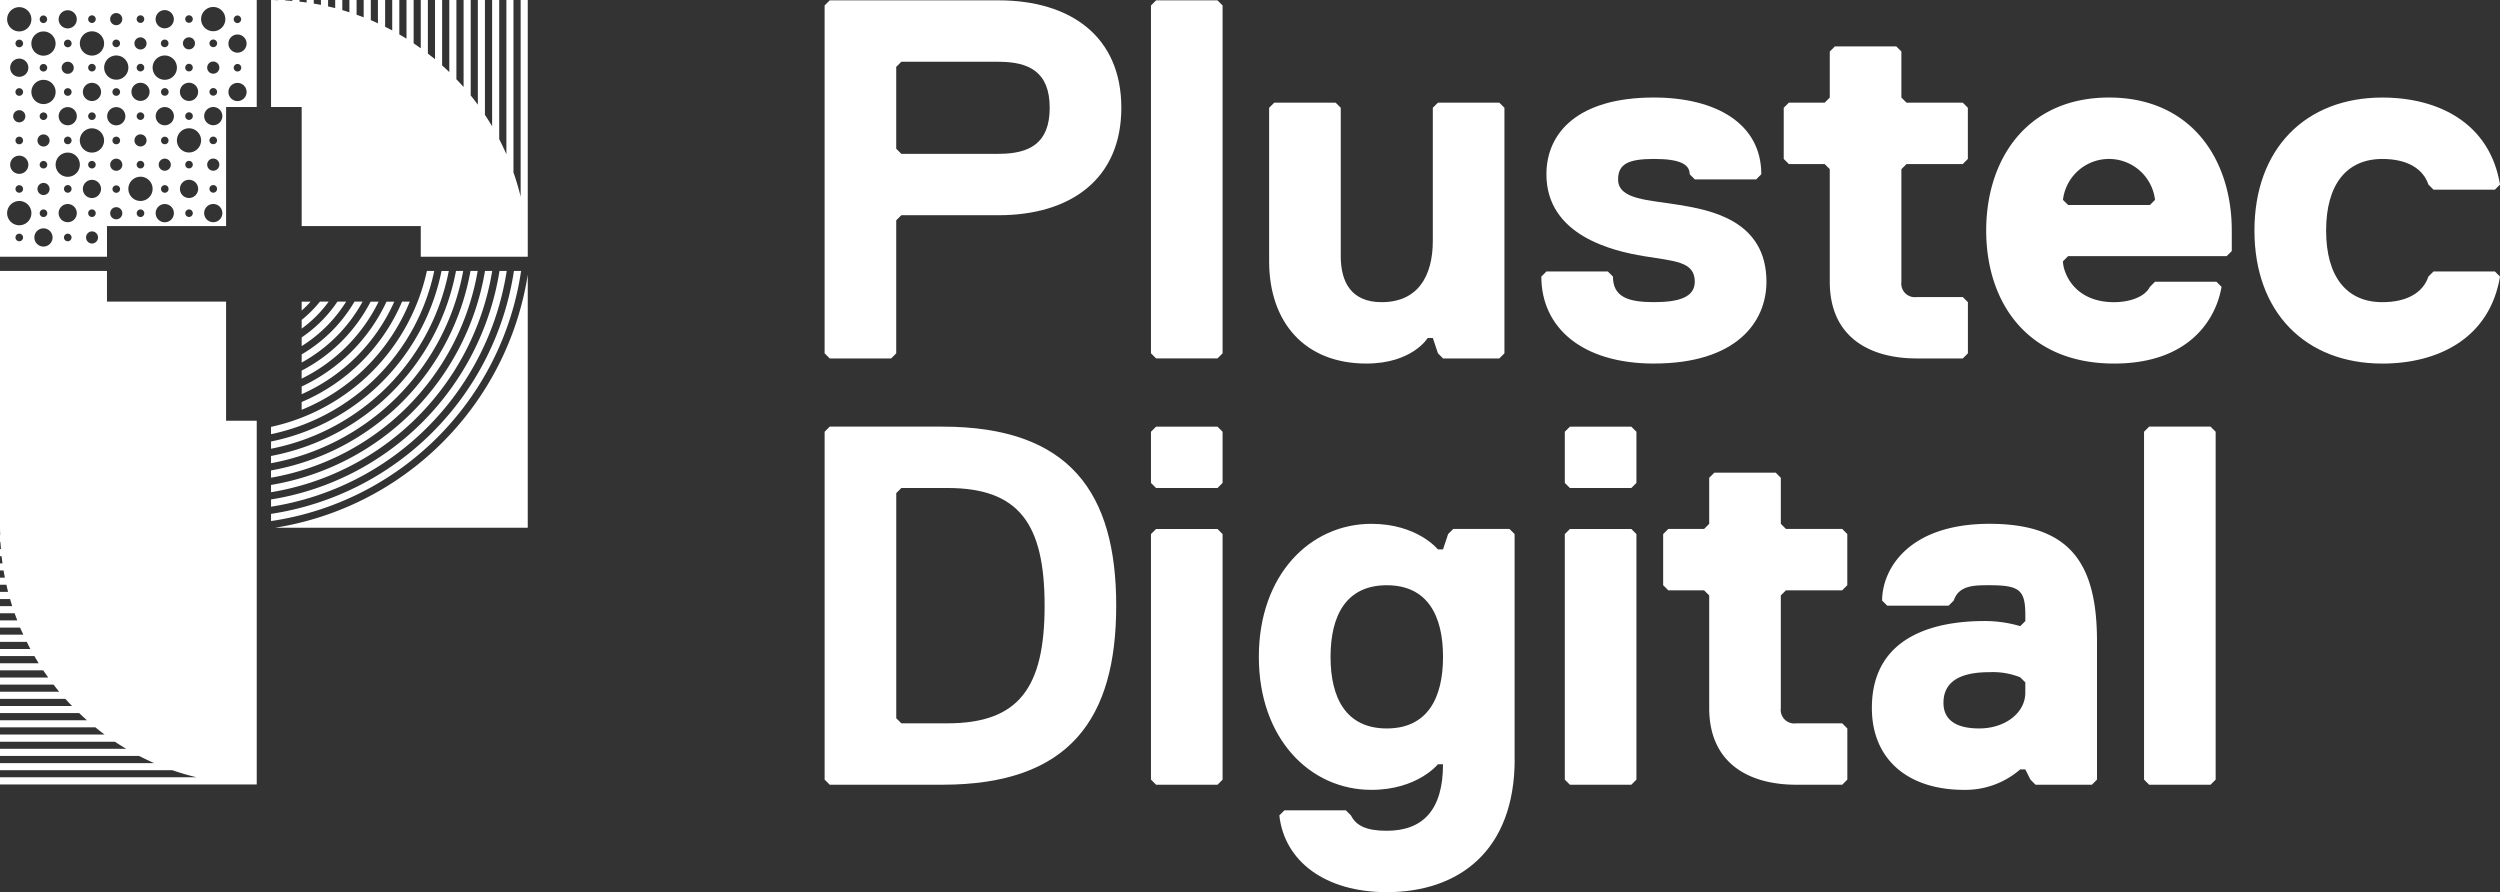<svg xmlns="http://www.w3.org/2000/svg" width="360.058" height="128.491" viewBox="0 0 360.058 128.491">
  <rect x="0" y="0" width="360.058" height="128.491" fill="#333333" stroke="none"/>
  <g id="Group_46" data-name="Group 46" transform="translate(-1513 -906.379)">
    <g id="Plustec_Digital_Black_Logo" transform="translate(1513 906.379)">
      <g id="Group_1" data-name="Group 1" transform="translate(118.764 0.049)">
        <path id="Path_1" data-name="Path 1" d="M341.04,31.074h-14l-.737.737V50.967l-.737.737h-8.84l-.737-.737V.867l.737-.737H341.04c10.313,0,17.684,5.157,17.684,15.474s-7.367,15.474-17.684,15.474Zm0-22.1h-14l-.737.737V21.5l.737.737h14c4.42,0,7.367-1.473,7.367-6.63s-2.947-6.63-7.367-6.63Z" transform="translate(-315.99 -0.13)" fill="#fff"/>
        <path id="Path_2" data-name="Path 2" d="M450.627,51.7h-8.84l-.737-.737V.867l.737-.737h8.84l.737.737v50.1Z" transform="translate(-394.047 -0.13)" fill="#fff"/>
        <path id="Path_3" data-name="Path 3" d="M487.06,39.334h8.84l.737.737V61.437c0,3.683,1.473,6.63,5.893,6.63,5.157,0,7.367-3.683,7.367-8.84V40.07l.737-.737h8.84l.737.737V75.434l-.737.737h-8.1l-.737-.737-.737-2.21h-.737s-2.21,3.683-8.84,3.683c-8.84,0-14-5.893-14-14.737v-22.1l.737-.737Z" transform="translate(-422.302 -24.597)" fill="#fff"/>
        <path id="Path_4" data-name="Path 4" d="M606.84,75.684c-10.313,0-16.21-5.157-16.21-12.527l.737-.737h8.84l.737.737c0,2.947,2.21,3.683,5.893,3.683s5.893-.737,5.893-2.947c0-2.947-2.947-2.947-7.367-3.683s-14-2.947-14-11.787c0-5.893,4.42-11.054,15.474-11.054,8.84,0,15.474,3.683,15.474,11.054l-.737.737h-8.84L612,48.424c0-1.473-1.473-2.21-5.157-2.21s-5.157.737-5.157,2.947c0,2.947,4.42,2.947,8.84,3.683s12.527,2.21,12.527,11.05c0,5.893-4.42,11.787-16.21,11.787Z" transform="translate(-487.407 -23.373)" fill="#fff"/>
        <path id="Path_5" data-name="Path 5" d="M700.467,51.67a1.953,1.953,0,0,0,2.21,2.21h6.63l.737.737v7.367l-.737.737h-6.63c-6.63,0-12.527-2.947-12.527-11.05V35.46l-.737-.737h-5.157l-.737-.737V26.62l.737-.737h5.157l.737-.737v-6.63l.737-.737h8.84l.737.737v6.63l.737.737h8.1l.737.737v7.367l-.737.737h-8.1l-.737.737V51.67Z" transform="translate(-545.385 -11.146)" fill="#fff"/>
        <path id="Path_6" data-name="Path 6" d="M796.471,59.477l-.737.737h-22.84l-.737.737c0,1.473,1.473,5.893,7.367,5.893,2.21,0,4.42-.737,5.157-2.21l.737-.737h8.84l.737.737c-.737,4.42-4.42,11.05-15.474,11.05-12.527,0-18.42-8.84-18.42-19.157s5.893-19.157,17.684-19.157,17.684,8.84,17.684,19.157v2.947Zm-11.054-7.367a6.676,6.676,0,0,0-13.26,0l.737.737h11.787Z" transform="translate(-593.807 -23.373)" fill="#fff"/>
        <path id="Path_7" data-name="Path 7" d="M882.314,66.85c3.683,0,5.893-1.473,6.63-3.683l.737-.737h8.84l.737.737c-1.473,8.84-8.84,12.527-16.947,12.527-11.054,0-18.42-7.367-18.42-19.157s7.367-19.157,18.42-19.157c8.1,0,15.474,3.683,16.947,12.527l-.737.737h-8.84l-.737-.737c-.737-2.21-2.947-3.683-6.63-3.683-5.157,0-8.1,3.683-8.1,10.313S877.157,66.85,882.314,66.85Z" transform="translate(-657.963 -23.38)" fill="#fff"/>
        <path id="Path_8" data-name="Path 8" d="M332.937,215.054h-16.21l-.737-.737v-50.1l.737-.737h16.21c18.42,0,25.05,9.577,25.05,25.787S351.357,215.054,332.937,215.054Zm.737-42.734h-6.63l-.737.737v32.417l.737.737h6.63c10.313,0,14-5.157,14-16.947s-3.683-16.947-14-16.947Z" transform="translate(-315.99 -102.085)" fill="#fff"/>
        <path id="Path_9" data-name="Path 9" d="M450.627,172.33h-8.84l-.737-.737v-7.367l.737-.737h8.84l.737.737v7.367Zm0,42.734h-8.84l-.737-.737V178.964l.737-.737h8.84l.737.737v35.363Z" transform="translate(-394.047 -102.092)" fill="#fff"/>
        <path id="Path_10" data-name="Path 10" d="M519.234,234.62c0,13.264-8.1,19.157-18.42,19.157-8.84,0-14.737-4.42-15.474-11.05l.737-.737h8.84l.737.737c.737,1.473,2.21,2.21,5.157,2.21,5.157,0,8.1-2.947,8.1-9.577h-.737s-2.947,3.683-9.577,3.683c-8.84,0-16.21-7.367-16.21-19.157s7.367-19.157,16.21-19.157c6.63,0,9.577,3.683,9.577,3.683h.737l.737-2.21.737-.737h8.1l.737.737V234.62Zm-18.42-4.42c5.893,0,8.1-4.42,8.1-10.313s-2.21-10.313-8.1-10.313-8.1,4.42-8.1,10.313S494.921,230.2,500.814,230.2Z" transform="translate(-419.849 -125.335)" fill="#fff"/>
        <path id="Path_11" data-name="Path 11" d="M609.207,172.33h-8.84l-.737-.737v-7.367l.737-.737h8.84l.737.737v7.367Zm0,42.734h-8.84l-.737-.737V178.964l.737-.737h8.84l.737.737v35.363Z" transform="translate(-493.025 -102.092)" fill="#fff"/>
        <path id="Path_12" data-name="Path 12" d="M654.267,215.02a1.953,1.953,0,0,0,2.21,2.21h6.63l.737.737v7.367l-.737.737h-6.63c-6.63,0-12.527-2.947-12.527-11.05V198.81l-.737-.737h-5.157l-.737-.737V189.97l.737-.737h5.157l.737-.737v-6.63l.737-.737h8.84l.737.737v6.63l.737.737h8.1l.737.737v7.367l-.737.737H655l-.737.737v16.21Z" transform="translate(-516.549 -113.102)" fill="#fff"/>
        <path id="Path_13" data-name="Path 13" d="M748.96,238.3h-8.1l-.737-.737-.737-1.473h-.737a12.032,12.032,0,0,1-8.1,2.947c-8.1,0-13.264-4.42-13.264-11.787,0-11.05,10.313-12.527,16.21-12.527a17.987,17.987,0,0,1,5.157.737l.737-.737v-.737c0-3.683-.737-4.42-5.157-4.42-2.21,0-4.42,0-5.157,2.21l-.737.737h-8.84l-.737-.737c0-4.42,3.683-11.054,15.474-11.054s15.474,5.893,15.474,16.947v19.894l-.737.737Zm-10.313-15.474a10.693,10.693,0,0,0-4.42-.737q-6.63,0-6.63,4.42c0,2.21,1.473,3.683,5.157,3.683s6.63-2.21,6.63-5.157V223.56l-.737-.737Z" transform="translate(-566.456 -125.329)" fill="#fff"/>
        <path id="Path_14" data-name="Path 14" d="M831.167,215.054h-8.84l-.737-.737v-50.1l.737-.737h8.84l.737.737v50.1Z" transform="translate(-631.562 -102.085)" fill="#fff"/>
      </g>
      <path id="Path_15" data-name="Path 15" d="M43.448,56.776V55.663A25.257,25.257,0,0,0,55.663,43.448h1.12A26.243,26.243,0,0,1,43.444,56.776m-4.412,4.706v1.052A30.4,30.4,0,0,0,62.541,39.024h-1.06A29.37,29.37,0,0,1,39.032,61.481m15.5-18.033H53.378a23.2,23.2,0,0,1-9.934,9.93v1.154A24.263,24.263,0,0,0,54.532,43.444M43.444,57.907v1.116A28.342,28.342,0,0,0,59.019,43.44H57.907A27.3,27.3,0,0,1,43.444,57.9M49.852,43.44H48.6a19.044,19.044,0,0,1-5.153,5.153v1.255a20.182,20.182,0,0,0,6.408-6.408m2.368,0H51.055a21.282,21.282,0,0,1-7.607,7.6v1.173A22.1,22.1,0,0,0,52.22,43.44m-4.886,0H46.079a17.241,17.241,0,0,1-2.631,2.631V47.33a17.567,17.567,0,0,0,3.886-3.886m-2.6,0H43.448V44.73a15.407,15.407,0,0,0,1.289-1.285m30.316-4.42H74.019A41.69,41.69,0,0,1,39.036,74.008v1.037A42.709,42.709,0,0,0,75.049,39.024M39.036,63.586v1.041a32.437,32.437,0,0,0,25.6-25.6H63.59A31.412,31.412,0,0,1,39.036,63.586m0,8.351v1.037a40.665,40.665,0,0,0,33.943-33.95H71.941A39.656,39.656,0,0,1,39.032,71.933m0-2.09v1.049A38.622,38.622,0,0,0,70.889,39.024H69.851A37.574,37.574,0,0,1,39.032,69.844m0-4.172v1.041A34.484,34.484,0,0,0,66.713,39.02H65.676A33.463,33.463,0,0,1,39.032,65.672m0,2.082V68.8A36.562,36.562,0,0,0,68.8,39.02H67.762a35.522,35.522,0,0,1-28.73,28.734m.564,8.254H76.008V39.58A43.779,43.779,0,0,1,39.6,76.008M32.56,60.594V43.44H15.406V39.02H0V76.008c0,.346.015.677.03,1.026H0v1.022H.056c.019.335.056.684.083,1.022H0v1.03H.226c.038.346.09.684.132,1.03H0v1.019H.515c.056.346.117.7.188,1.037H0v1.022H.925c.075.346.15.688.237,1.03H0v1.03H1.455c.094.338.192.677.3,1.022H0v1.03H2.112c.117.346.248.688.38,1.022H0v1.037H2.89c.15.342.312.684.47,1.022H0v1.03H3.852c.169.338.342.684.522,1.03H0v1.019H4.95l.616,1.037H0v1.022H6.228c.233.35.477.688.718,1.03H0V98.6H7.712c.271.35.537.7.812,1.026H0v1.03H9.419c.312.353.628.684.955,1.022H0V102.7H11.407c.372.357.74.7,1.116,1.037H0v1.019H13.741c.432.357.872.7,1.327,1.037H0v1.03H16.537c.545.35,1.086.7,1.65,1.022H0v1.03H20.04c.71.357,1.428.707,2.154,1.03H0v1.022H24.821a35.749,35.749,0,0,0,3.507,1.022H0v1.03H36.976V60.6H32.563ZM74.985,0V28.328c-.286-1.188-.635-2.36-1.034-3.5V0H72.933V22.2c-.331-.729-.673-1.447-1.034-2.154V0H70.877V18.183c-.338-.564-.677-1.1-1.034-1.642V0H68.821V15.079c-.338-.459-.673-.9-1.03-1.334V0H66.769V12.535c-.331-.387-.68-.748-1.037-1.116V0H64.71V10.385c-.335-.331-.68-.65-1.034-.958V0H62.654V8.528c-.335-.274-.684-.537-1.03-.808V0H60.6V6.953c-.346-.237-.684-.485-1.026-.714V0H58.546V5.57c-.335-.21-.688-.41-1.034-.616V0H56.49V4.382c-.335-.184-.684-.357-1.022-.522V0H54.43V3.364c-.338-.162-.669-.316-1.026-.462V0H52.378V2.5c-.335-.132-.68-.256-1.022-.38V0H50.322V1.77c-.338-.109-.684-.21-1.022-.316V0H48.274V1.165c-.338-.086-.688-.158-1.022-.237V0h-1.03V.71C45.88.639,45.534.575,45.188.519V0H44.162V.361c-.331-.041-.677-.086-1.026-.124V0H42.1V.139C41.772.113,41.418.083,41.08.064V0H40.058v.03C39.712.023,39.374,0,39.036,0V15.41h4.412V32.563H60.6v4.412h15.41V0ZM15.41,36.976H0V0H36.976V15.406H32.563V32.56H15.41v4.412Zm18.251-34.2a.558.558,0,0,0,.549.552.551.551,0,0,0,0-1.1.554.554,0,0,0-.549.549m-.763,3.5a1.308,1.308,0,0,0,2.616,0,1.308,1.308,0,1,0-2.616,0M34.21,9.212a.55.55,0,0,0-.549.552.543.543,0,1,0,.549-.552M32.9,13.252a1.308,1.308,0,1,0,1.312-1.312A1.308,1.308,0,0,0,32.9,13.252M17.616,30.714a.874.874,0,1,0-.872.872.873.873,0,0,0,.872-.872m-.872-2.943a.552.552,0,0,0,.552-.556.551.551,0,0,0-1.1,0,.558.558,0,0,0,.549.556m.872-4.044a.874.874,0,1,0-.872.872.869.869,0,0,0,.872-.872m-.872-2.95a.544.544,0,0,0,.552-.541.557.557,0,0,0-.552-.556.549.549,0,0,0-.549.556.541.541,0,0,0,.549.541m1.312-4.033a1.312,1.312,0,1,0-1.312,1.308,1.311,1.311,0,0,0,1.312-1.308M16.744,13.8a.549.549,0,1,0,0-1.1.549.549,0,1,0,0,1.1M20.781,30.71a.547.547,0,1,0-.545.549.548.548,0,0,0,.545-.549m4.262,0a1.312,1.312,0,1,0-1.312,1.3,1.31,1.31,0,0,0,1.312-1.3m-2.184-6.987a.872.872,0,1,0,.876-.876.869.869,0,0,0-.876.876m.876-2.95a.534.534,0,0,0,.541-.541.543.543,0,1,0-1.086,0,.535.535,0,0,0,.545.541m0,5.893a.54.54,0,0,0-.545.541.553.553,0,0,0,.545.556.545.545,0,0,0,.541-.556.53.53,0,0,0-.541-.541m1.312-9.93a1.312,1.312,0,1,0-1.312,1.308,1.314,1.314,0,0,0,1.312-1.308M23.735,13.79a.549.549,0,1,0-.545-.549.543.543,0,0,0,.545.549M27.768,30.7a.543.543,0,1,0-.545.549.545.545,0,0,0,.545-.549m.77-3.5a1.312,1.312,0,1,0-1.315,1.315A1.317,1.317,0,0,0,28.538,27.2m-1.315-2.947a.543.543,0,1,0-.541-.541.537.537,0,0,0,.541.541m4.8,6.442A1.31,1.31,0,1,0,30.718,32a1.309,1.309,0,0,0,1.308-1.3m-2.187-6.987a.876.876,0,1,0,.879-.876.874.874,0,0,0-.879.876m.879-2.95a.534.534,0,0,0,.541-.541.547.547,0,1,0-1.094,0,.537.537,0,0,0,.552.541m0,5.893a.542.542,0,0,0-.552.541.554.554,0,0,0,.552.556.54.54,0,0,0,.541-.556.53.53,0,0,0-.541-.541m1.308-9.93a1.31,1.31,0,1,0-1.308,1.308,1.313,1.313,0,0,0,1.308-1.308M29.839,9.742a.876.876,0,1,0,.879-.879.874.874,0,0,0-.879.879m.879-2.95a.549.549,0,0,0,0-1.1.549.549,0,1,0,0,1.1m0,5.89a.549.549,0,1,0,0,1.1.549.549,0,0,0,0-1.1m-1.755-9.93a1.746,1.746,0,0,0,3.492,0,1.746,1.746,0,0,0-3.492,0m0,17.462a1.742,1.742,0,1,0-1.744,1.748,1.748,1.748,0,0,0,1.744-1.748m-1.744-2.947a.547.547,0,1,0-.541-.545.537.537,0,0,0,.541.545M26.678,2.751a.543.543,0,1,0,.541-.549.543.543,0,0,0-.541.549m-.331,3.5a.868.868,0,1,0,.872-.876.868.868,0,0,0-.872.876m.872,2.939a.542.542,0,0,0-.541.552.532.532,0,0,0,.541.541.547.547,0,0,0,0-1.094m-1.308,4.04a1.312,1.312,0,1,0,1.308-1.312,1.307,1.307,0,0,0-1.308,1.312m-3.5-10.475a1.312,1.312,0,1,0,1.312-1.3,1.312,1.312,0,0,0-1.312,1.3M23.727,5.7a.549.549,0,1,0,.541.556.542.542,0,0,0-.541-.556M21.98,9.742a1.748,1.748,0,0,0,3.5,0,1.748,1.748,0,1,0-3.5,0m0,17.454a1.746,1.746,0,1,0-1.748,1.748A1.751,1.751,0,0,0,21.98,27.2m-2.616-6.979a.872.872,0,0,0,1.744,0,.872.872,0,1,0-1.744,0m.868-2.947a.547.547,0,1,0-.549-.545.55.55,0,0,0,.549.545m0,5.893a.551.551,0,0,0-.549.545.547.547,0,1,0,.549-.545M19.683,2.755a.547.547,0,1,0,.549-.549.552.552,0,0,0-.549.549m-.319,3.5a.872.872,0,0,0,1.744,0,.884.884,0,0,0-.876-.876.868.868,0,0,0-.868.876m.868,2.939a.553.553,0,0,0-.549.552.541.541,0,0,0,.549.541.547.547,0,0,0,0-1.094m-1.3,4.04a1.306,1.306,0,1,0,1.3-1.312,1.3,1.3,0,0,0-1.3,1.312M15.865,2.759a.874.874,0,1,0,.876-.879.873.873,0,0,0-.876.879M16.74,5.7a.549.549,0,1,0,.552.556A.553.553,0,0,0,16.74,5.7M15,9.746A1.744,1.744,0,1,0,16.74,7.991,1.747,1.747,0,0,0,15,9.746M12.7,2.759a.551.551,0,0,0,.541.552.558.558,0,0,0,.549-.552.549.549,0,0,0-.549-.549.538.538,0,0,0-.541.549m-1.2,3.5a1.746,1.746,0,0,0,3.492,0,1.746,1.746,0,1,0-3.492,0m3.056,6.979a1.31,1.31,0,1,0-1.312,1.312,1.313,1.313,0,0,0,1.312-1.312m-1.312,2.947a.547.547,0,0,0,0,1.094.547.547,0,1,0,0-1.094m0-5.893a.547.547,0,1,0,0-1.094.547.547,0,0,0,0,1.094m-4.8-7.517a1.308,1.308,0,1,0,1.312-1.3,1.312,1.312,0,0,0-1.312,1.3m2.18,6.987a.872.872,0,1,0-.868.872.871.871,0,0,0,.868-.872M9.761,12.7a.549.549,0,0,0,0,1.1.549.549,0,1,0,0-1.1m0-5.89a.549.549,0,1,0-.545-.541.547.547,0,0,0,.545.541M8.449,16.74a1.308,1.308,0,1,0,1.312-1.315A1.312,1.312,0,0,0,8.449,16.74m1.312,2.935a.548.548,0,0,0-.545.556.535.535,0,0,0,.545.541.543.543,0,0,0,.549-.541.556.556,0,0,0-.549-.556M5.717,2.774a.558.558,0,0,0,.552.552.551.551,0,0,0,0-1.1.555.555,0,0,0-.552.549m-1.2,3.5a1.744,1.744,0,0,0,3.488,0,1.744,1.744,0,1,0-3.488,0M6.265,9.212a.551.551,0,0,0-.552.552.545.545,0,1,0,.552-.552M1.026,2.774A1.748,1.748,0,1,0,2.774,1.03,1.751,1.751,0,0,0,1.026,2.774M4.085,23.727a1.31,1.31,0,1,0-1.312,1.312,1.31,1.31,0,0,0,1.312-1.312M2.774,26.674a.54.54,0,0,0-.545.541.547.547,0,1,0,1.094,0,.538.538,0,0,0-.549-.541M1.9,16.744a.876.876,0,1,0,.876-.876.877.877,0,0,0-.876.876M2.774,13.8a.549.549,0,1,0,0-1.1.549.549,0,0,0,0,1.1m0,5.882a.548.548,0,0,0-.545.556.535.535,0,0,0,.545.541.543.543,0,0,0,.549-.541.556.556,0,0,0-.549-.556M4.085,9.761a1.31,1.31,0,1,0-1.312,1.3,1.31,1.31,0,0,0,1.312-1.3M2.774,6.81a.549.549,0,1,0-.545-.541.55.55,0,0,0,.545.541M3.322,34.2a.547.547,0,1,0-1.094,0,.547.547,0,0,0,1.094,0m1.2-3.5a1.748,1.748,0,1,0-1.748,1.744,1.747,1.747,0,0,0,1.748-1.744m0-17.462A1.744,1.744,0,1,0,6.265,11.5a1.743,1.743,0,0,0-1.744,1.748m2.62,13.966a.872.872,0,1,0-.876.876.875.875,0,0,0,.876-.876m-.876,2.95a.547.547,0,1,0,0,1.094.547.547,0,0,0,0-1.094m0-5.9a.543.543,0,0,0,0-1.086.554.554,0,0,0-.552.545.546.546,0,0,0,.552.541m.876-4.033a.872.872,0,1,0-1.744,0,.872.872,0,0,0,1.744,0m-.876-2.947a.547.547,0,0,0,0-1.094.555.555,0,0,0-.552.549.547.547,0,0,0,.552.545M7.573,34.2a1.312,1.312,0,1,0-1.308,1.312A1.319,1.319,0,0,0,7.573,34.2m2.732,0a.547.547,0,1,0-1.094,0,.547.547,0,0,0,1.094,0m.755-3.5a1.308,1.308,0,1,0-1.3,1.3,1.3,1.3,0,0,0,1.3-1.3m-1.3-2.943a.553.553,0,0,0,.549-.556.547.547,0,0,0-1.094,0,.553.553,0,0,0,.545.556M11.5,23.72a1.744,1.744,0,1,0-1.744,1.744A1.745,1.745,0,0,0,11.5,23.72M14.117,34.2a.872.872,0,0,0-.876-.876.876.876,0,0,0,0,1.751.879.879,0,0,0,.876-.876m-.876-2.947a.547.547,0,1,0,0-1.094.537.537,0,0,0-.541.545.545.545,0,0,0,.541.549m1.312-4.044a1.31,1.31,0,1,0-1.312,1.315,1.321,1.321,0,0,0,1.312-1.315m-1.312-2.947a.543.543,0,1,0,0-1.086.543.543,0,0,0,0,1.086m1.748-4.033a1.746,1.746,0,1,0-1.748,1.748,1.749,1.749,0,0,0,1.748-1.748" fill="#fff"/>
    </g>
  </g>
</svg>
